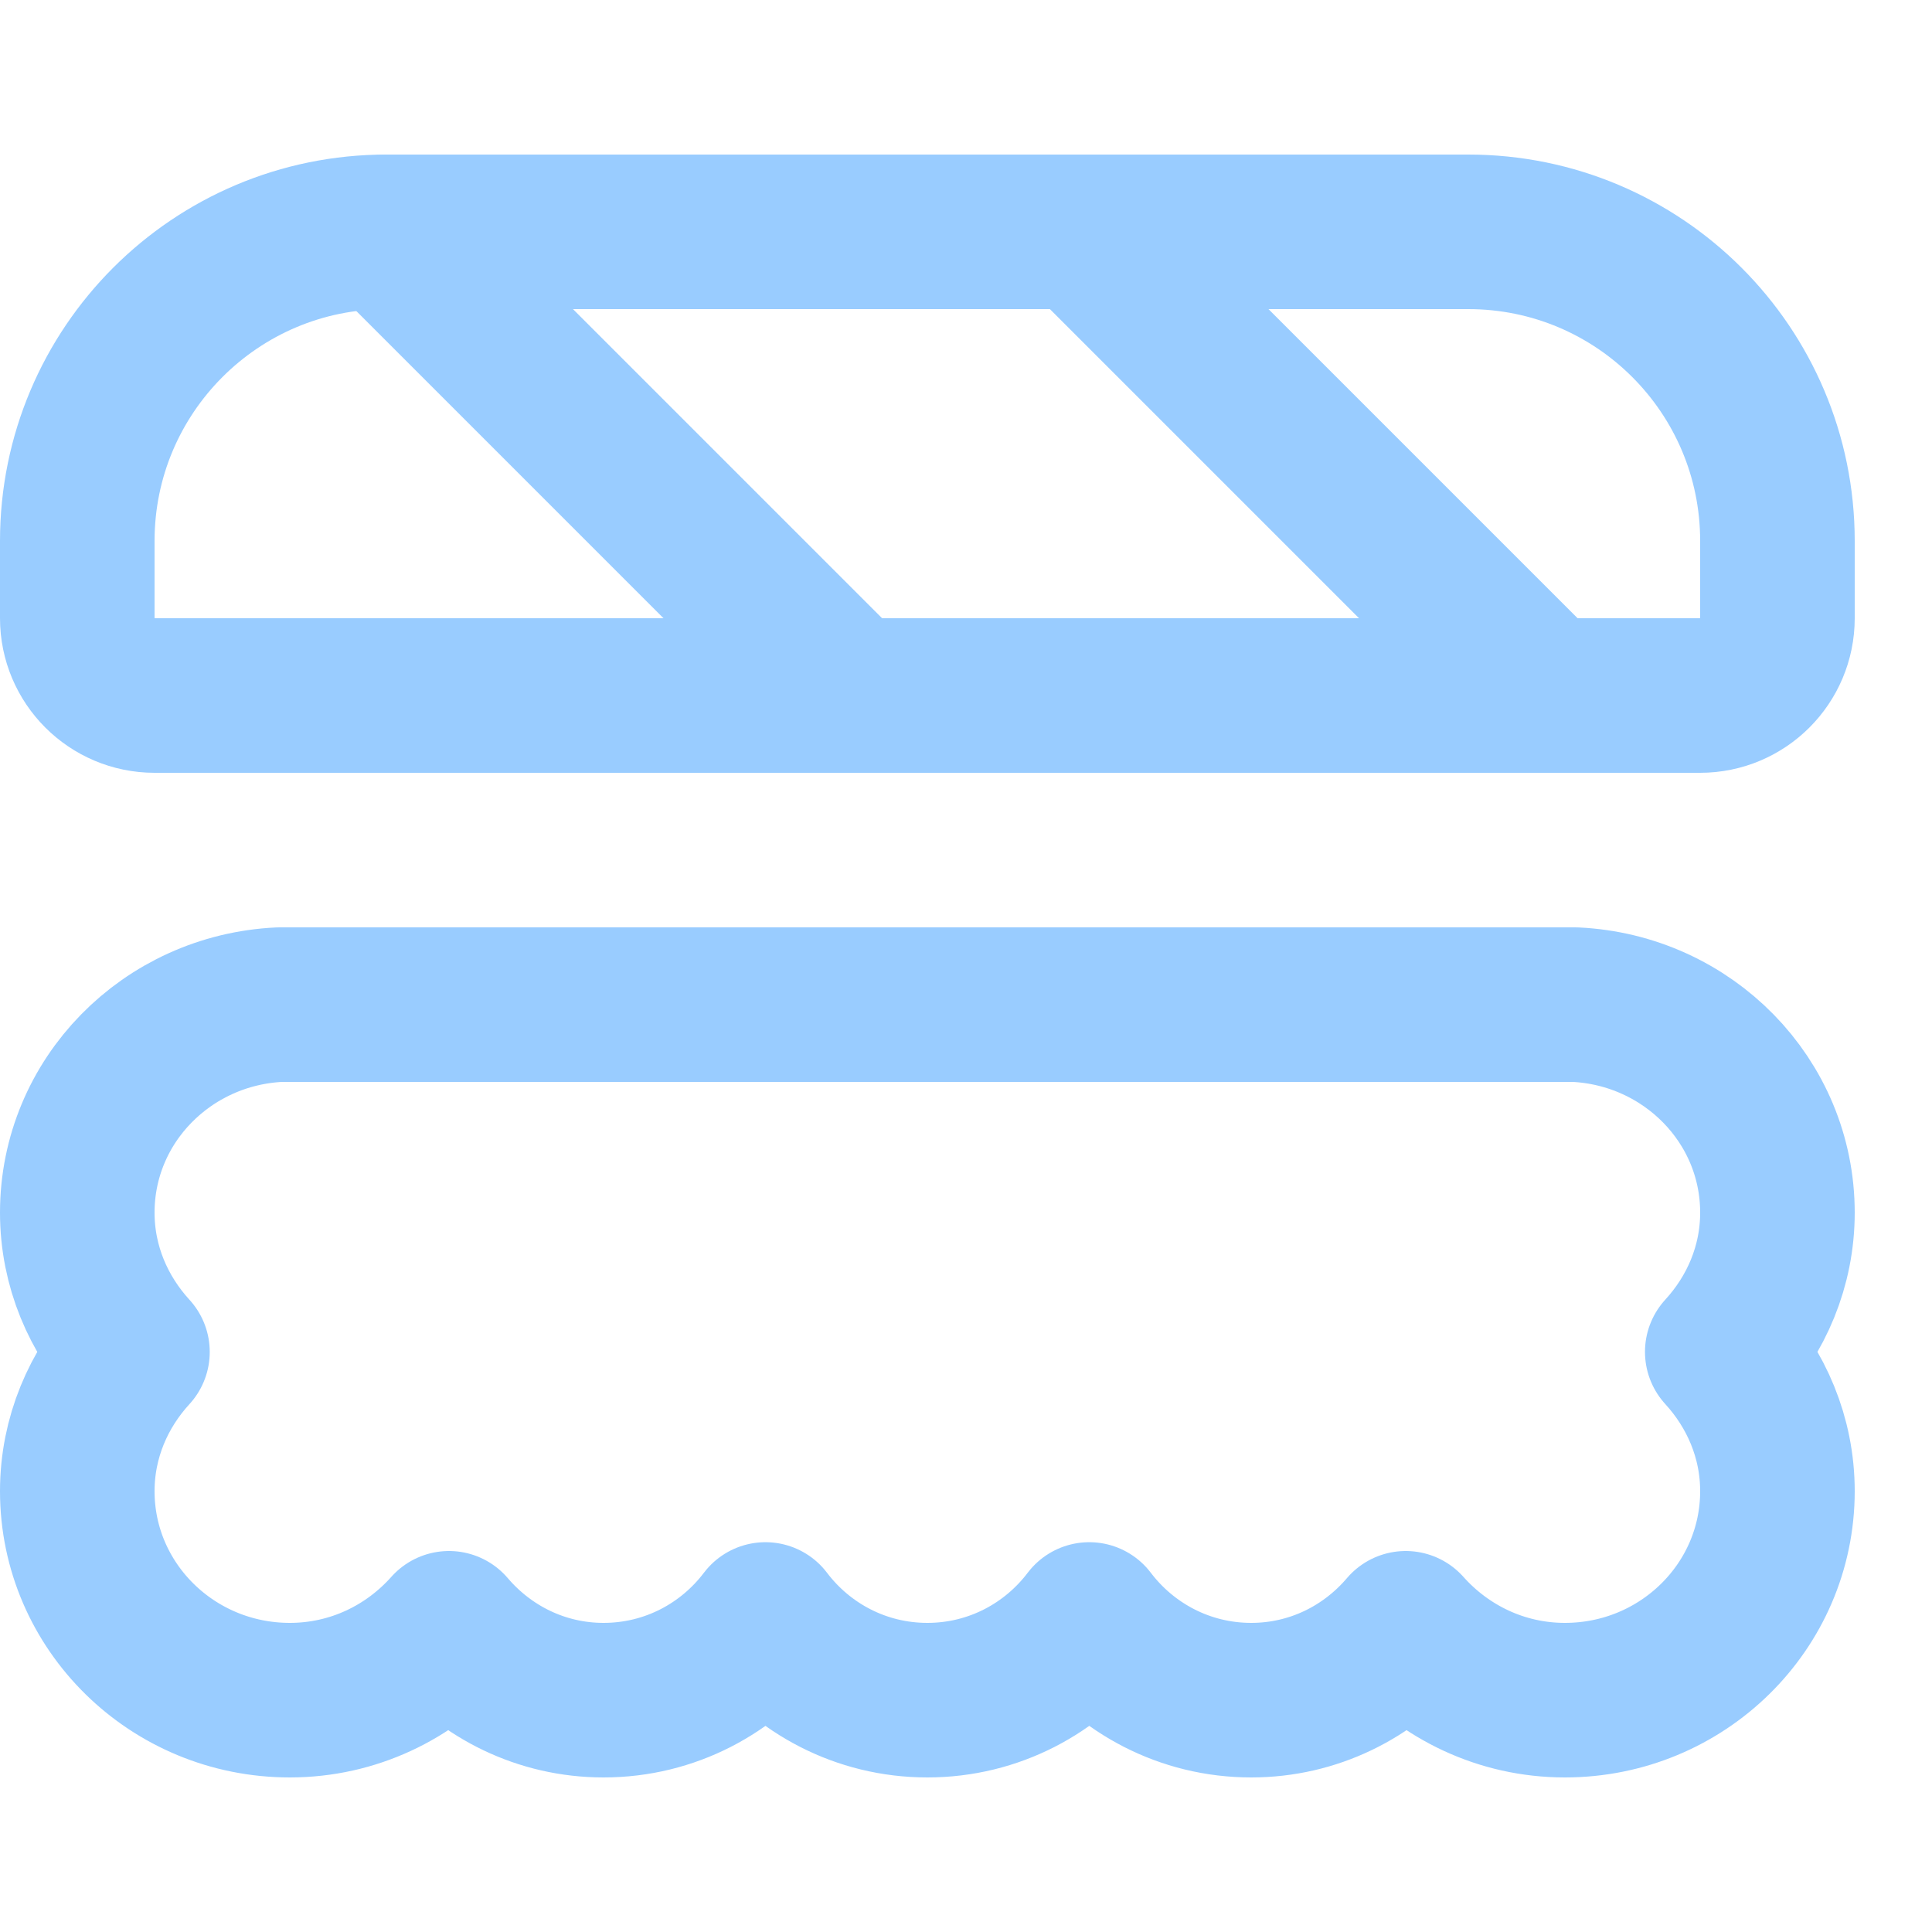 <svg enable-background="new 0 0 25 25" width="100" height="100" viewBox ="0 0 25 25" xmlns="http://www.w3.org/2000/svg"><title>sushi</title><g style="fill:none;stroke:#99ccff;stroke-width:2;stroke-linecap:round;stroke-linejoin:round;stroke-miterlimit:10"><path d="m20.382 13h-16.764c-1.456.069-2.618 1.242-2.618 2.691 0 .696.275 1.323.714 1.803-.439.479-.714 1.106-.714 1.802 0 1.493 1.231 2.704 2.75 2.704.825 0 1.556-.364 2.06-.93.481.564 1.193.93 2 .93.861 0 1.618-.414 2.095-1.044.477.63 1.234 1.044 2.095 1.044s1.618-.414 2.095-1.044c.478.63 1.235 1.044 2.096 1.044.807 0 1.519-.366 1.999-.93.504.565 1.235.93 2.06.93 1.519 0 2.75-1.211 2.75-2.704 0-.696-.275-1.323-.714-1.803.439-.479.714-1.106.714-1.802 0-1.449-1.162-2.622-2.618-2.691z"/><path d="m22 9h-20c-.552 0-1-.448-1-1v-1c0-2.209 1.791-4 4-4h14c2.209 0 4 1.791 4 4v1c0 .552-.448 1-1 1z"/><path d="m5 3 6 6"/><path d="m14 3 6 6"/></g></svg>